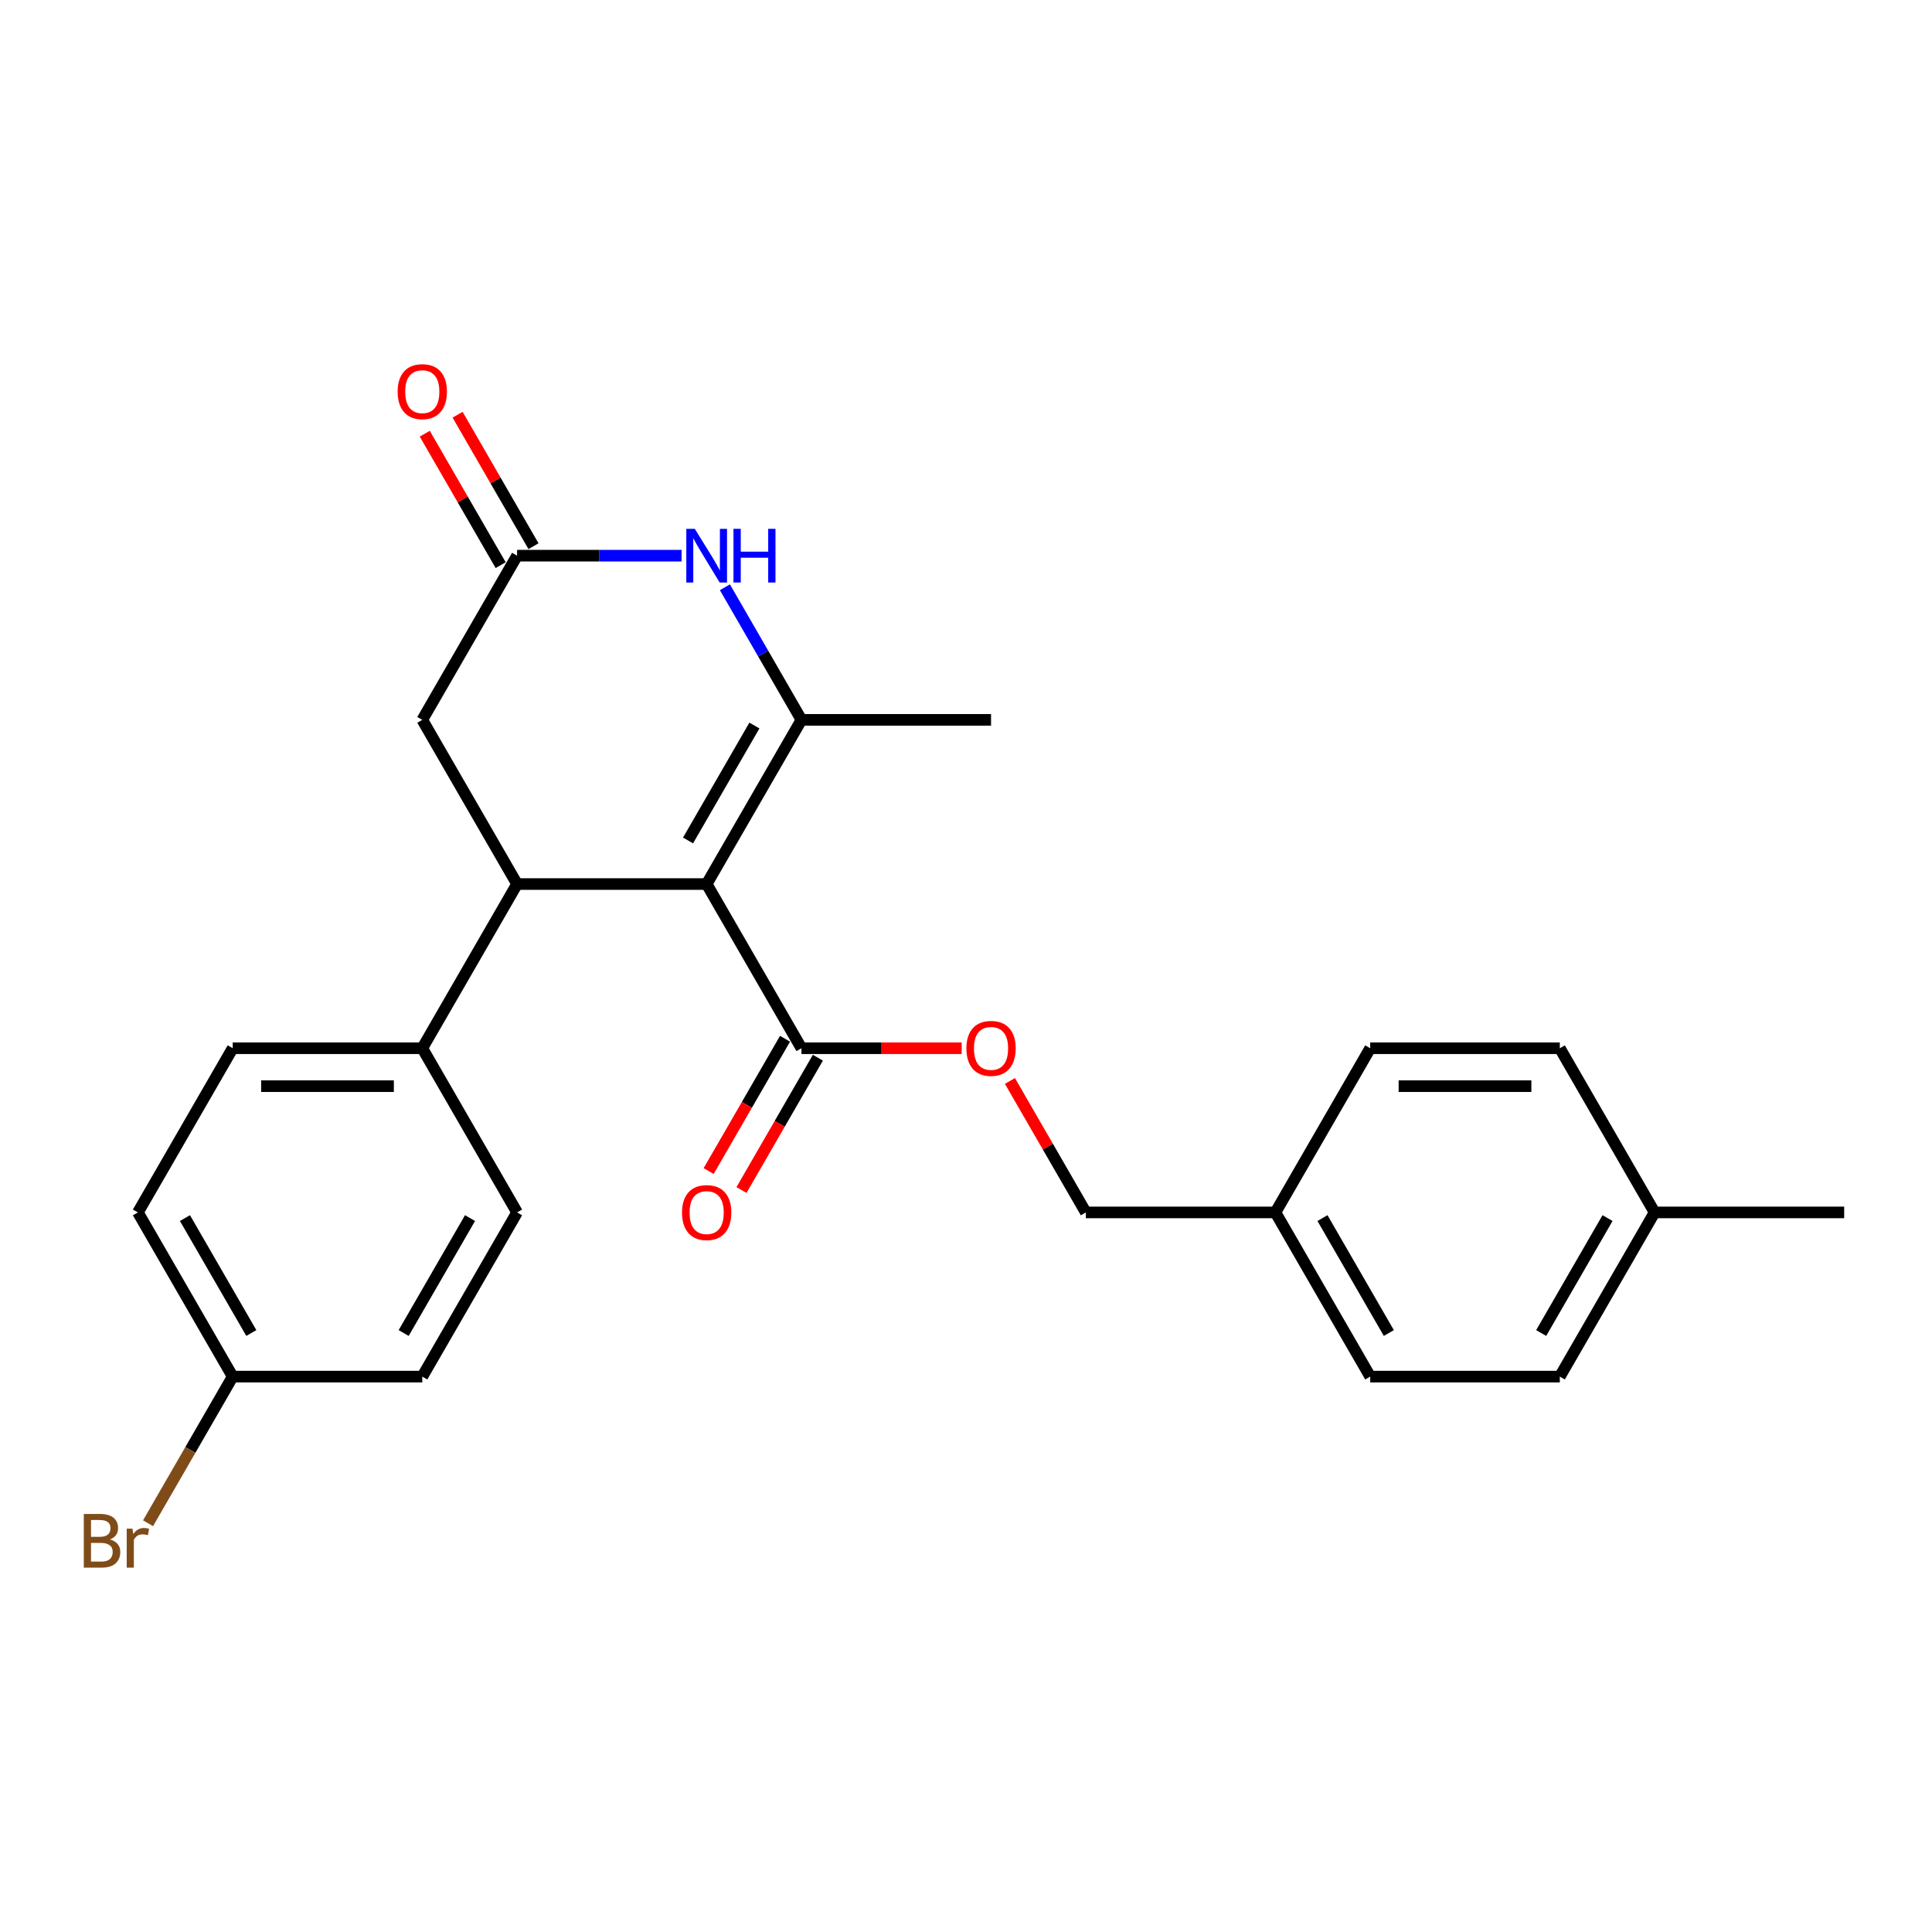 <?xml version='1.0' encoding='iso-8859-1'?>
<svg version='1.1' baseProfile='full'
              xmlns='http://www.w3.org/2000/svg'
                      xmlns:rdkit='http://www.rdkit.org/xml'
                      xmlns:xlink='http://www.w3.org/1999/xlink'
                  xml:space='preserve'
width='1000px' height='1000px' viewBox='0 0 1000 1000'>
<!-- END OF HEADER -->
<rect style='opacity:1.0;fill:#FFFFFF;stroke:none' width='1000' height='1000' x='0' y='0'> </rect>
<path class='bond-0' d='M 365.768,457.581 L 414.833,372.599' style='fill:none;fill-rule:evenodd;stroke:#000000;stroke-width:6px;stroke-linecap:butt;stroke-linejoin:miter;stroke-opacity:1' />
<path class='bond-0' d='M 356.131,435.021 L 390.477,375.533' style='fill:none;fill-rule:evenodd;stroke:#000000;stroke-width:6px;stroke-linecap:butt;stroke-linejoin:miter;stroke-opacity:1' />
<path class='bond-1' d='M 365.768,457.581 L 267.639,457.581' style='fill:none;fill-rule:evenodd;stroke:#000000;stroke-width:6px;stroke-linecap:butt;stroke-linejoin:miter;stroke-opacity:1' />
<path class='bond-3' d='M 365.768,457.581 L 414.833,542.564' style='fill:none;fill-rule:evenodd;stroke:#000000;stroke-width:6px;stroke-linecap:butt;stroke-linejoin:miter;stroke-opacity:1' />
<path class='bond-2' d='M 414.833,372.599 L 395.02,338.281' style='fill:none;fill-rule:evenodd;stroke:#000000;stroke-width:6px;stroke-linecap:butt;stroke-linejoin:miter;stroke-opacity:1' />
<path class='bond-2' d='M 395.02,338.281 L 375.207,303.964' style='fill:none;fill-rule:evenodd;stroke:#0000FF;stroke-width:6px;stroke-linecap:butt;stroke-linejoin:miter;stroke-opacity:1' />
<path class='bond-14' d='M 414.833,372.599 L 512.962,372.599' style='fill:none;fill-rule:evenodd;stroke:#000000;stroke-width:6px;stroke-linecap:butt;stroke-linejoin:miter;stroke-opacity:1' />
<path class='bond-5' d='M 267.639,457.581 L 218.574,372.599' style='fill:none;fill-rule:evenodd;stroke:#000000;stroke-width:6px;stroke-linecap:butt;stroke-linejoin:miter;stroke-opacity:1' />
<path class='bond-6' d='M 267.639,457.581 L 218.574,542.564' style='fill:none;fill-rule:evenodd;stroke:#000000;stroke-width:6px;stroke-linecap:butt;stroke-linejoin:miter;stroke-opacity:1' />
<path class='bond-25' d='M 352.776,287.616 L 310.207,287.616' style='fill:none;fill-rule:evenodd;stroke:#0000FF;stroke-width:6px;stroke-linecap:butt;stroke-linejoin:miter;stroke-opacity:1' />
<path class='bond-25' d='M 310.207,287.616 L 267.639,287.616' style='fill:none;fill-rule:evenodd;stroke:#000000;stroke-width:6px;stroke-linecap:butt;stroke-linejoin:miter;stroke-opacity:1' />
<path class='bond-7' d='M 414.833,542.564 L 456.293,542.564' style='fill:none;fill-rule:evenodd;stroke:#000000;stroke-width:6px;stroke-linecap:butt;stroke-linejoin:miter;stroke-opacity:1' />
<path class='bond-7' d='M 456.293,542.564 L 497.752,542.564' style='fill:none;fill-rule:evenodd;stroke:#FF0000;stroke-width:6px;stroke-linecap:butt;stroke-linejoin:miter;stroke-opacity:1' />
<path class='bond-9' d='M 406.335,537.658 L 386.567,571.896' style='fill:none;fill-rule:evenodd;stroke:#000000;stroke-width:6px;stroke-linecap:butt;stroke-linejoin:miter;stroke-opacity:1' />
<path class='bond-9' d='M 386.567,571.896 L 366.799,606.135' style='fill:none;fill-rule:evenodd;stroke:#FF0000;stroke-width:6px;stroke-linecap:butt;stroke-linejoin:miter;stroke-opacity:1' />
<path class='bond-9' d='M 423.331,547.47 L 403.563,581.709' style='fill:none;fill-rule:evenodd;stroke:#000000;stroke-width:6px;stroke-linecap:butt;stroke-linejoin:miter;stroke-opacity:1' />
<path class='bond-9' d='M 403.563,581.709 L 383.796,615.948' style='fill:none;fill-rule:evenodd;stroke:#FF0000;stroke-width:6px;stroke-linecap:butt;stroke-linejoin:miter;stroke-opacity:1' />
<path class='bond-4' d='M 267.639,287.616 L 218.574,372.599' style='fill:none;fill-rule:evenodd;stroke:#000000;stroke-width:6px;stroke-linecap:butt;stroke-linejoin:miter;stroke-opacity:1' />
<path class='bond-8' d='M 276.137,282.709 L 256.494,248.687' style='fill:none;fill-rule:evenodd;stroke:#000000;stroke-width:6px;stroke-linecap:butt;stroke-linejoin:miter;stroke-opacity:1' />
<path class='bond-8' d='M 256.494,248.687 L 236.851,214.664' style='fill:none;fill-rule:evenodd;stroke:#FF0000;stroke-width:6px;stroke-linecap:butt;stroke-linejoin:miter;stroke-opacity:1' />
<path class='bond-8' d='M 259.14,292.522 L 239.497,258.5' style='fill:none;fill-rule:evenodd;stroke:#000000;stroke-width:6px;stroke-linecap:butt;stroke-linejoin:miter;stroke-opacity:1' />
<path class='bond-8' d='M 239.497,258.5 L 219.854,224.477' style='fill:none;fill-rule:evenodd;stroke:#FF0000;stroke-width:6px;stroke-linecap:butt;stroke-linejoin:miter;stroke-opacity:1' />
<path class='bond-10' d='M 218.574,542.564 L 120.444,542.564' style='fill:none;fill-rule:evenodd;stroke:#000000;stroke-width:6px;stroke-linecap:butt;stroke-linejoin:miter;stroke-opacity:1' />
<path class='bond-10' d='M 203.854,562.19 L 135.164,562.19' style='fill:none;fill-rule:evenodd;stroke:#000000;stroke-width:6px;stroke-linecap:butt;stroke-linejoin:miter;stroke-opacity:1' />
<path class='bond-11' d='M 218.574,542.564 L 267.639,627.547' style='fill:none;fill-rule:evenodd;stroke:#000000;stroke-width:6px;stroke-linecap:butt;stroke-linejoin:miter;stroke-opacity:1' />
<path class='bond-12' d='M 522.741,559.501 L 542.384,593.524' style='fill:none;fill-rule:evenodd;stroke:#FF0000;stroke-width:6px;stroke-linecap:butt;stroke-linejoin:miter;stroke-opacity:1' />
<path class='bond-12' d='M 542.384,593.524 L 562.027,627.547' style='fill:none;fill-rule:evenodd;stroke:#000000;stroke-width:6px;stroke-linecap:butt;stroke-linejoin:miter;stroke-opacity:1' />
<path class='bond-17' d='M 120.444,542.564 L 71.379,627.547' style='fill:none;fill-rule:evenodd;stroke:#000000;stroke-width:6px;stroke-linecap:butt;stroke-linejoin:miter;stroke-opacity:1' />
<path class='bond-16' d='M 267.639,627.547 L 218.574,712.529' style='fill:none;fill-rule:evenodd;stroke:#000000;stroke-width:6px;stroke-linecap:butt;stroke-linejoin:miter;stroke-opacity:1' />
<path class='bond-16' d='M 243.282,630.481 L 208.937,689.969' style='fill:none;fill-rule:evenodd;stroke:#000000;stroke-width:6px;stroke-linecap:butt;stroke-linejoin:miter;stroke-opacity:1' />
<path class='bond-15' d='M 562.027,627.547 L 660.157,627.547' style='fill:none;fill-rule:evenodd;stroke:#000000;stroke-width:6px;stroke-linecap:butt;stroke-linejoin:miter;stroke-opacity:1' />
<path class='bond-13' d='M 120.444,712.529 L 218.574,712.529' style='fill:none;fill-rule:evenodd;stroke:#000000;stroke-width:6px;stroke-linecap:butt;stroke-linejoin:miter;stroke-opacity:1' />
<path class='bond-19' d='M 120.444,712.529 L 98.535,750.477' style='fill:none;fill-rule:evenodd;stroke:#000000;stroke-width:6px;stroke-linecap:butt;stroke-linejoin:miter;stroke-opacity:1' />
<path class='bond-19' d='M 98.535,750.477 L 76.626,788.425' style='fill:none;fill-rule:evenodd;stroke:#7F4C19;stroke-width:6px;stroke-linecap:butt;stroke-linejoin:miter;stroke-opacity:1' />
<path class='bond-26' d='M 120.444,712.529 L 71.379,627.547' style='fill:none;fill-rule:evenodd;stroke:#000000;stroke-width:6px;stroke-linecap:butt;stroke-linejoin:miter;stroke-opacity:1' />
<path class='bond-26' d='M 130.081,689.969 L 95.736,630.481' style='fill:none;fill-rule:evenodd;stroke:#000000;stroke-width:6px;stroke-linecap:butt;stroke-linejoin:miter;stroke-opacity:1' />
<path class='bond-20' d='M 660.157,627.547 L 709.222,542.564' style='fill:none;fill-rule:evenodd;stroke:#000000;stroke-width:6px;stroke-linecap:butt;stroke-linejoin:miter;stroke-opacity:1' />
<path class='bond-21' d='M 660.157,627.547 L 709.222,712.529' style='fill:none;fill-rule:evenodd;stroke:#000000;stroke-width:6px;stroke-linecap:butt;stroke-linejoin:miter;stroke-opacity:1' />
<path class='bond-21' d='M 684.513,630.481 L 718.858,689.969' style='fill:none;fill-rule:evenodd;stroke:#000000;stroke-width:6px;stroke-linecap:butt;stroke-linejoin:miter;stroke-opacity:1' />
<path class='bond-18' d='M 856.416,627.547 L 807.351,712.529' style='fill:none;fill-rule:evenodd;stroke:#000000;stroke-width:6px;stroke-linecap:butt;stroke-linejoin:miter;stroke-opacity:1' />
<path class='bond-18' d='M 832.06,630.481 L 797.714,689.969' style='fill:none;fill-rule:evenodd;stroke:#000000;stroke-width:6px;stroke-linecap:butt;stroke-linejoin:miter;stroke-opacity:1' />
<path class='bond-24' d='M 856.416,627.547 L 954.545,627.547' style='fill:none;fill-rule:evenodd;stroke:#000000;stroke-width:6px;stroke-linecap:butt;stroke-linejoin:miter;stroke-opacity:1' />
<path class='bond-27' d='M 856.416,627.547 L 807.351,542.564' style='fill:none;fill-rule:evenodd;stroke:#000000;stroke-width:6px;stroke-linecap:butt;stroke-linejoin:miter;stroke-opacity:1' />
<path class='bond-23' d='M 709.222,542.564 L 807.351,542.564' style='fill:none;fill-rule:evenodd;stroke:#000000;stroke-width:6px;stroke-linecap:butt;stroke-linejoin:miter;stroke-opacity:1' />
<path class='bond-23' d='M 723.941,562.19 L 792.632,562.19' style='fill:none;fill-rule:evenodd;stroke:#000000;stroke-width:6px;stroke-linecap:butt;stroke-linejoin:miter;stroke-opacity:1' />
<path class='bond-22' d='M 709.222,712.529 L 807.351,712.529' style='fill:none;fill-rule:evenodd;stroke:#000000;stroke-width:6px;stroke-linecap:butt;stroke-linejoin:miter;stroke-opacity:1' />
<path  class='atom-3' d='M 359.625 273.721
L 368.732 288.44
Q 369.634 289.893, 371.087 292.522
Q 372.539 295.152, 372.618 295.309
L 372.618 273.721
L 376.307 273.721
L 376.307 301.511
L 372.5 301.511
L 362.726 285.418
Q 361.588 283.534, 360.371 281.375
Q 359.193 279.216, 358.84 278.549
L 358.84 301.511
L 355.229 301.511
L 355.229 273.721
L 359.625 273.721
' fill='#0000FF'/>
<path  class='atom-3' d='M 379.644 273.721
L 383.412 273.721
L 383.412 285.536
L 397.621 285.536
L 397.621 273.721
L 401.389 273.721
L 401.389 301.511
L 397.621 301.511
L 397.621 288.676
L 383.412 288.676
L 383.412 301.511
L 379.644 301.511
L 379.644 273.721
' fill='#0000FF'/>
<path  class='atom-8' d='M 500.206 542.643
Q 500.206 535.97, 503.503 532.241
Q 506.8 528.512, 512.962 528.512
Q 519.125 528.512, 522.422 532.241
Q 525.719 535.97, 525.719 542.643
Q 525.719 549.394, 522.383 553.241
Q 519.046 557.048, 512.962 557.048
Q 506.839 557.048, 503.503 553.241
Q 500.206 549.433, 500.206 542.643
M 512.962 553.908
Q 517.202 553.908, 519.478 551.082
Q 521.794 548.216, 521.794 542.643
Q 521.794 537.187, 519.478 534.439
Q 517.202 531.652, 512.962 531.652
Q 508.723 531.652, 506.407 534.4
Q 504.131 537.147, 504.131 542.643
Q 504.131 548.256, 506.407 551.082
Q 508.723 553.908, 512.962 553.908
' fill='#FF0000'/>
<path  class='atom-9' d='M 205.817 202.712
Q 205.817 196.039, 209.114 192.31
Q 212.411 188.581, 218.574 188.581
Q 224.736 188.581, 228.033 192.31
Q 231.331 196.039, 231.331 202.712
Q 231.331 209.463, 227.994 213.31
Q 224.658 217.117, 218.574 217.117
Q 212.451 217.117, 209.114 213.31
Q 205.817 209.502, 205.817 202.712
M 218.574 213.977
Q 222.813 213.977, 225.09 211.151
Q 227.405 208.286, 227.405 202.712
Q 227.405 197.256, 225.09 194.508
Q 222.813 191.721, 218.574 191.721
Q 214.335 191.721, 212.019 194.469
Q 209.742 197.217, 209.742 202.712
Q 209.742 208.325, 212.019 211.151
Q 214.335 213.977, 218.574 213.977
' fill='#FF0000'/>
<path  class='atom-10' d='M 353.011 627.625
Q 353.011 620.952, 356.308 617.223
Q 359.606 613.495, 365.768 613.495
Q 371.931 613.495, 375.228 617.223
Q 378.525 620.952, 378.525 627.625
Q 378.525 634.377, 375.189 638.223
Q 371.852 642.031, 365.768 642.031
Q 359.645 642.031, 356.308 638.223
Q 353.011 634.416, 353.011 627.625
M 365.768 638.89
Q 370.007 638.89, 372.284 636.064
Q 374.6 633.199, 374.6 627.625
Q 374.6 622.169, 372.284 619.422
Q 370.007 616.635, 365.768 616.635
Q 361.529 616.635, 359.213 619.382
Q 356.936 622.13, 356.936 627.625
Q 356.936 633.238, 359.213 636.064
Q 361.529 638.89, 365.768 638.89
' fill='#FF0000'/>
<path  class='atom-20' d='M 56.876 796.806
Q 59.545 797.551, 60.88 799.2
Q 62.253 800.809, 62.253 803.204
Q 62.253 807.05, 59.781 809.248
Q 57.347 811.407, 52.715 811.407
L 43.373 811.407
L 43.373 783.617
L 51.577 783.617
Q 56.326 783.617, 58.721 785.54
Q 61.115 787.464, 61.115 790.996
Q 61.115 795.196, 56.876 796.806
M 47.102 786.757
L 47.102 795.471
L 51.577 795.471
Q 54.325 795.471, 55.738 794.372
Q 57.19 793.234, 57.19 790.996
Q 57.19 786.757, 51.577 786.757
L 47.102 786.757
M 52.715 808.267
Q 55.424 808.267, 56.876 806.972
Q 58.328 805.676, 58.328 803.204
Q 58.328 800.927, 56.719 799.789
Q 55.149 798.611, 52.127 798.611
L 47.102 798.611
L 47.102 808.267
L 52.715 808.267
' fill='#7F4C19'/>
<path  class='atom-20' d='M 68.573 791.232
L 69.005 794.019
Q 71.124 790.879, 74.579 790.879
Q 75.677 790.879, 77.169 791.271
L 76.58 794.568
Q 74.892 794.176, 73.951 794.176
Q 72.302 794.176, 71.203 794.843
Q 70.143 795.471, 69.279 797.002
L 69.279 811.407
L 65.59 811.407
L 65.59 791.232
L 68.573 791.232
' fill='#7F4C19'/>
</svg>
